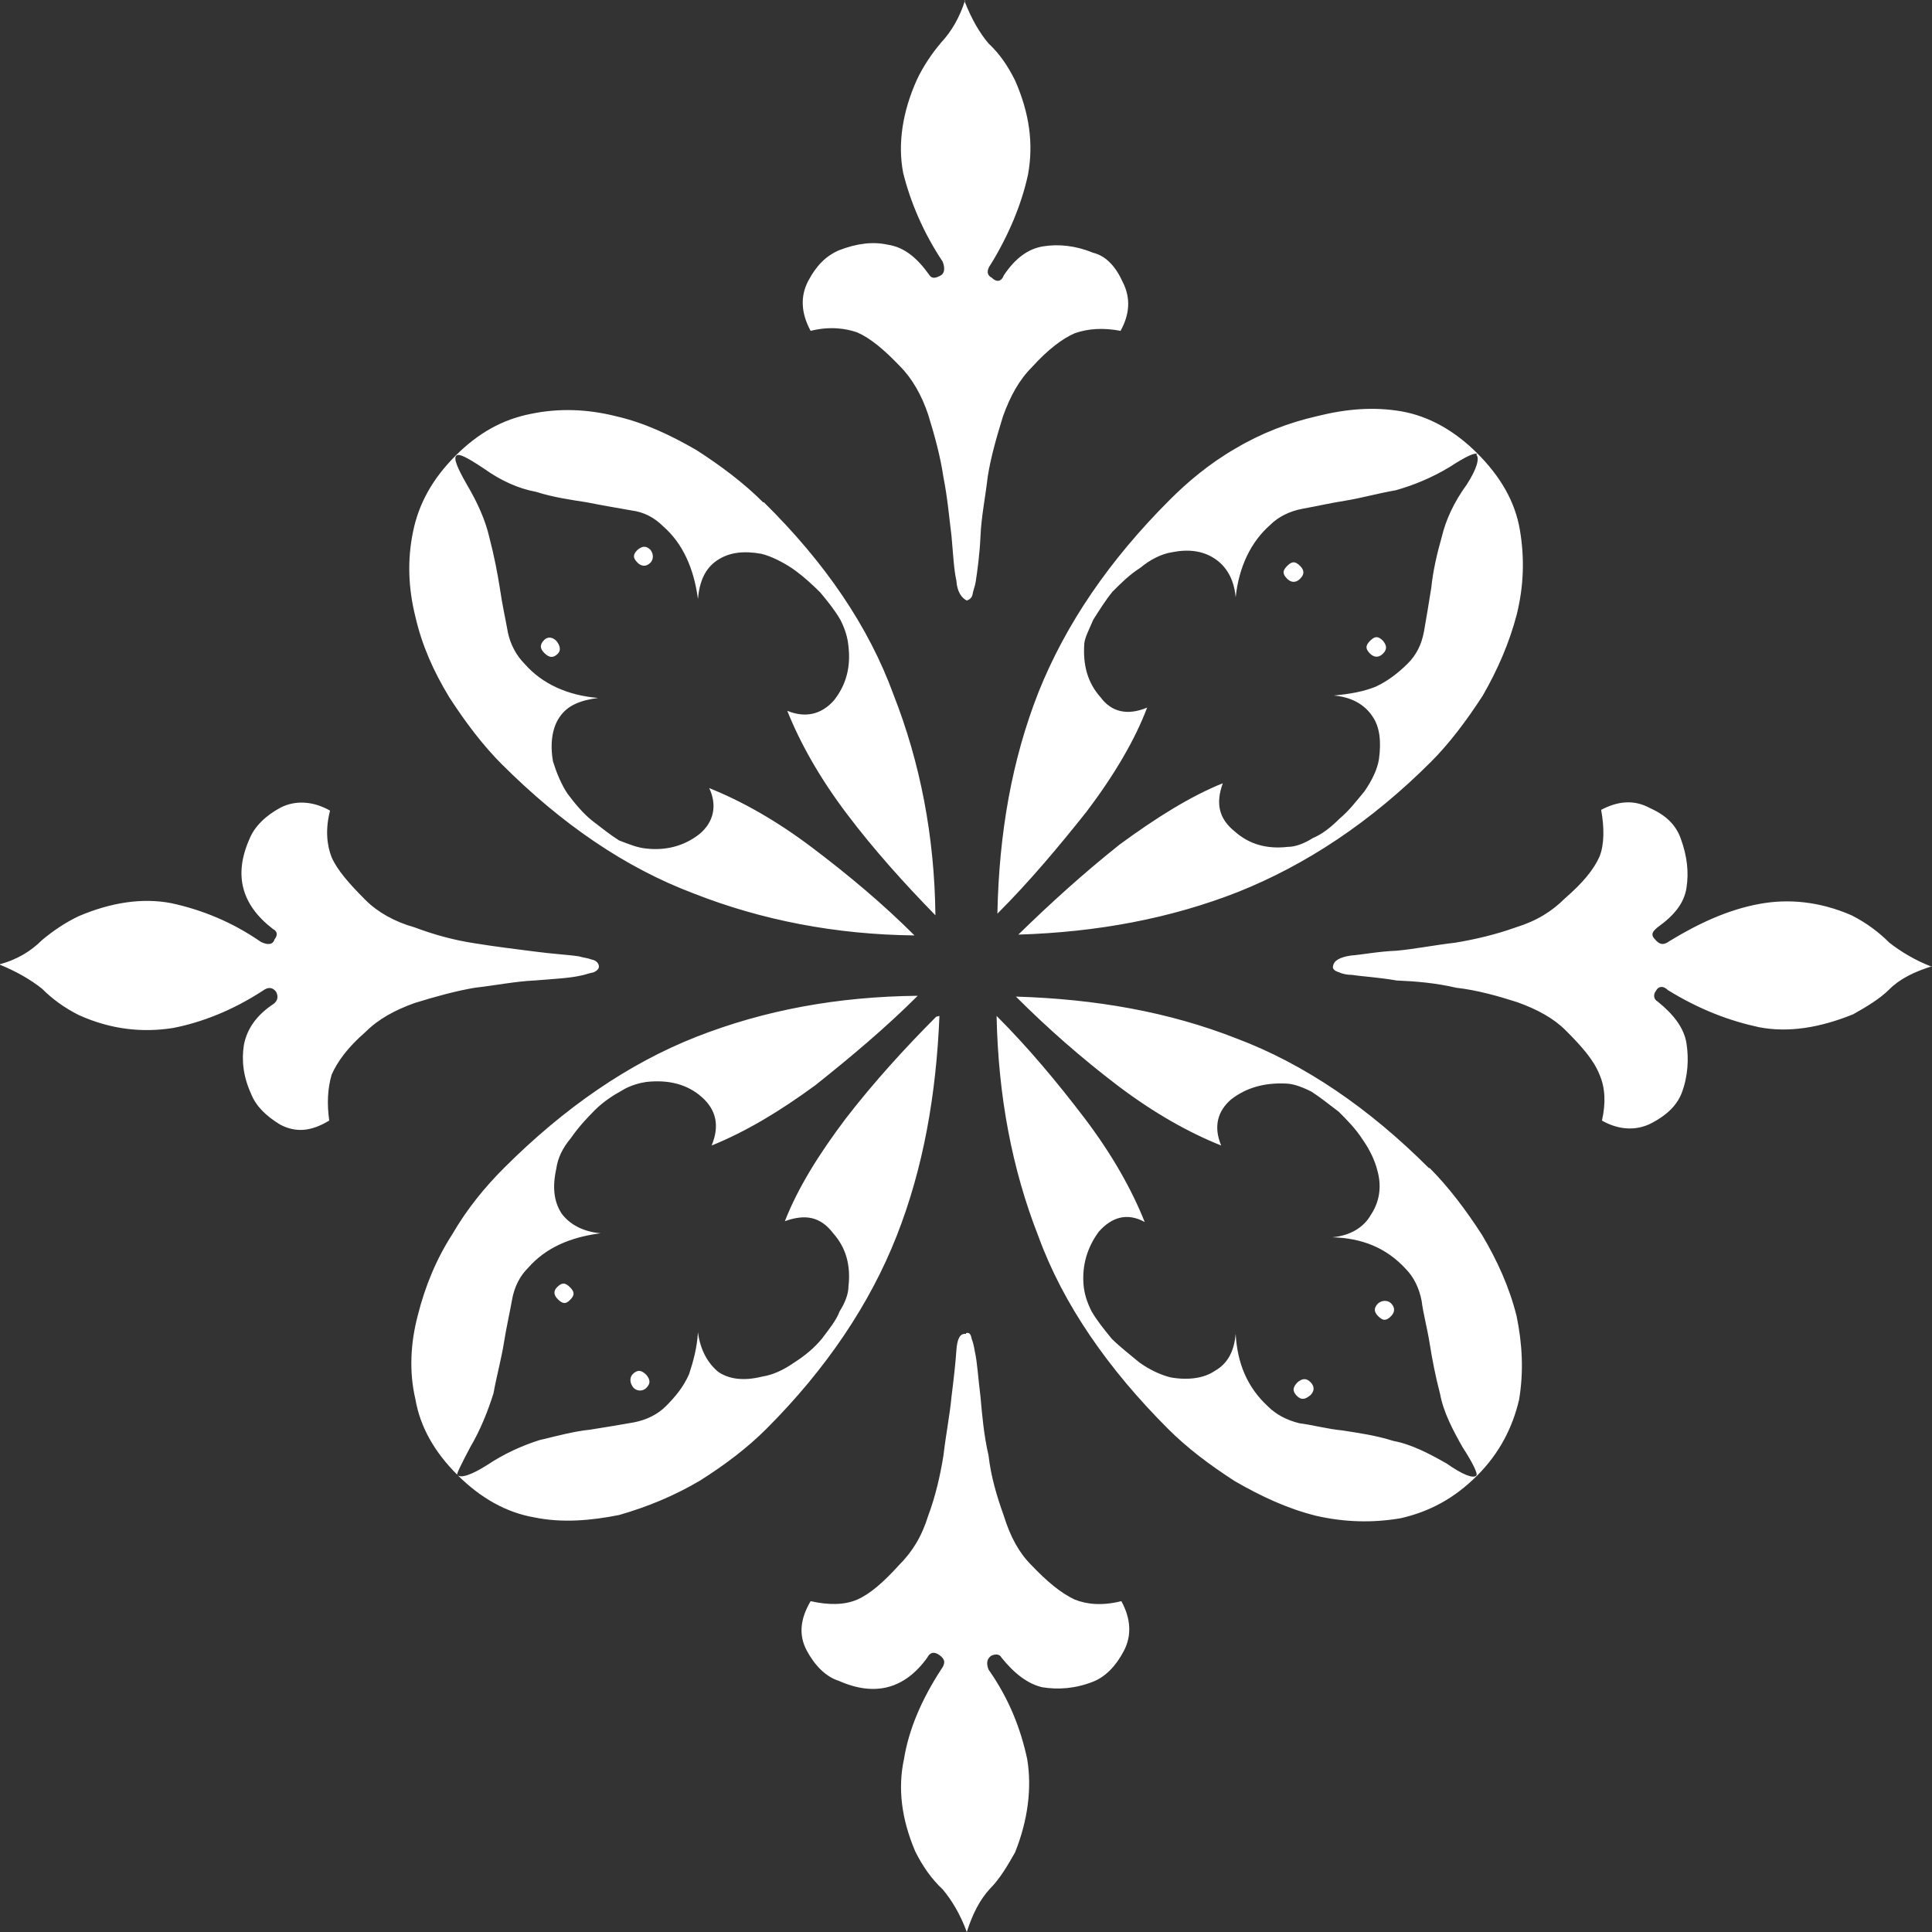 <?xml version="1.0" encoding="UTF-8"?>
<svg id="_レイヤー_1" data-name="レイヤー_1" xmlns="http://www.w3.org/2000/svg" width="240" height="240" version="1.1" viewBox="0 0 240 240">
  <rect x="0" y="0" width="240" height="240" fill="#333333" stroke="none"/>
  <!-- Generator: Adobe Illustrator 29.8.2, SVG Export Plug-In . SVG Version: 2.1.1 Build 3)  -->
  <path d="M119.9,0c-.7,2.2-1.7,3.9-3,5.3-1.1,1.3-2.2,2.9-3,4.6-1.8,4-2.4,8-1.7,11.6.9,3.6,2.5,7.4,4.9,11,.3.8.3,1.5-.4,1.8-.6.3-1,.3-1.3-.2-1.5-2.1-3.1-3.4-5.1-3.7-1.8-.4-3.8-.2-6.1.7-1.6.7-2.8,1.9-3.8,3.8-1,1.9-.9,4,.3,6.2,2.4-.6,4.4-.3,5.8.2,1.6.7,3.3,2.1,5.3,4.2,1.5,1.5,2.7,3.6,3.5,6,.8,2.6,1.5,5.1,1.9,7.8.5,2.5.7,4.9,1,7.3.2,2.2.3,4.2.6,5.5.1,1.5.7,2.2,1.3,2.5.3-.1.6-.3.7-.7.1-.6.3-1,.4-1.6.2-1.3.5-3.4.6-5.7.1-2.4.6-4.8.9-7.4.4-2.5,1.1-4.9,1.9-7.5.9-2.5,2-4.5,3.6-6.1,1.9-2.1,3.7-3.5,5.3-4.2,1.7-.6,3.6-.7,5.7-.3,1.1-2,1.3-4,.3-6-.9-2-2.1-3.3-3.7-3.7-2.2-.9-4.3-1.1-6.2-.8-1.9.3-3.5,1.5-4.9,3.6-.3.8-.9.9-1.5.3-.6-.3-.7-.9-.1-1.7,2.2-3.6,3.8-7.4,4.6-11.1.7-3.8.2-7.6-1.6-11.7-.9-1.8-1.9-3.3-3.3-4.6-1.1-1.3-2.1-3-3-5.3h0ZM80.8,68.3c-.6-.6-1.1-.4-1.6,0-.6.6-.6,1,0,1.6.4.4,1,.6,1.6,0,.4-.4.4-1.1,0-1.6h0ZM161.5,70.3c-.6-.6-1-.6-1.6,0s-.6,1,0,1.6c.4.4,1,.6,1.6,0,.6-.6.5-1.1,0-1.6h0ZM171.8,79.6c-.6-.6-1-.6-1.6,0-.6.6-.6,1,0,1.6.4.4,1,.6,1.6,0,.6-.6.4-1.1,0-1.6h0ZM69.1,79.6c-.4-.4-1-.6-1.5-.1-.6.6-.5,1.1,0,1.6.6.6,1.1.7,1.7.1.4-.4.3-1-.2-1.6h0ZM183.4,56.5c.4.4.1,1.7-1.2,3.7-1.6,2.2-2.6,4.4-3.1,6.5-.6,2.1-1.1,4.3-1.3,6.3-.3,1.9-.6,3.7-.9,5.4-.3,1.7-1,3-2,4-1.2,1.2-2.5,2.2-4,2.9-1.5.6-3.1.9-5.2,1.1,2.2.2,3.8,1.1,4.8,2.6.9,1.3,1.1,3.1.8,5.3-.2,1.3-.9,2.7-1.8,4-1,1.2-1.9,2.4-3.1,3.4-1,1-2.1,1.9-3.3,2.4-1.1.7-2.2,1.1-3.1,1.1-2.6.3-4.8-.3-6.6-1.9-2-1.6-2.4-3.5-1.5-6-4,1.6-8.3,4.3-12.8,7.6-4.4,3.5-8.5,7.2-12.6,11.2,9.8-.3,18.9-2,27.3-5.3,8.5-3.4,16.5-8.7,24-16.2,2.2-2.2,4.4-5.1,6.4-8.2,1.9-3.3,3.3-6.6,4.2-10,.9-3.6,1-7.1.4-10.6-.6-3.5-2.4-6.6-5.3-9.5-2.8-2.8-6-4.6-9.4-5.2-3.5-.6-6.9-.3-10.5.6-3.5.8-6.9,2.1-10.1,4-3.3,1.9-6,4.2-8.2,6.4-7.5,7.5-12.9,15.4-16.3,23.9-3.3,8.4-4.9,17.5-5.1,27.5,4-4,7.6-8.3,11.1-12.7,3.4-4.5,6-8.9,7.5-12.9-2.4,1-4.4.6-5.8-1.3-1.6-1.8-2.2-4-2-6.7.1-.8.6-1.7,1.1-2.9.7-1.1,1.5-2.4,2.4-3.5,1.1-1.1,2.1-2.1,3.5-3,1.2-1,2.6-1.7,3.9-1.9,2-.4,3.8-.2,5.3.8,1.5,1,2.4,2.6,2.6,4.8.4-3.8,1.9-6.9,4.3-9,1-1,2.4-1.7,4-2,1.7-.3,3.4-.7,5.3-1,1.9-.3,4-.9,6.3-1.3,2.1-.6,4.4-1.5,6.7-2.9,2-1.3,3.1-1.8,3.4-1.6h0ZM94.8,62.4c-2.4-2.4-5.2-4.5-8.3-6.5-3.3-1.9-6.5-3.4-10-4.2-3.6-.9-7.1-1-10.5-.3-3.6.7-6.6,2.4-9.4,5.2-2.9,2.9-4.6,6-5.3,9.5-.7,3.4-.6,6.9.3,10.5.8,3.5,2.2,6.7,4.2,10,2,3.1,4.2,6,6.5,8.3,7.5,7.5,15.4,12.9,23.9,16.1,8.4,3.3,17.6,5.1,27.4,5.2-3.9-3.9-8.2-7.5-12.7-10.9-4.5-3.4-8.8-5.8-12.8-7.4,1,2.1.6,4.2-1.2,5.7-1.9,1.5-4.2,2.1-6.7,1.8-1-.1-2-.5-3.3-1-1.1-.7-2.1-1.5-3.4-2.5-1.1-.9-2.1-2.1-3-3.3-.8-1.2-1.4-2.7-1.8-4-.4-2.2-.1-4.2.8-5.5,1-1.5,2.6-2.1,4.8-2.4-3.7-.3-6.9-1.7-9.1-4.2-1.1-1.1-1.8-2.5-2.1-3.9-.3-1.7-.7-3.4-1-5.5-.3-1.9-.7-4-1.3-6.3-.5-2.2-1.5-4.4-2.8-6.6-1.2-2.1-1.7-3.3-1.3-3.6.3-.3,1.3.2,3.4,1.6,2.1,1.5,4.3,2.5,6.5,2.9,2.2.7,4.4,1,6.3,1.3,2,.4,3.8.7,5.5,1,1.6.2,2.9.9,4,2,2.4,2.1,3.8,5.2,4.3,9,.2-2.2.9-3.8,2.4-4.8,1.5-1,3.3-1.2,5.5-.8,1.2.3,2.6,1,3.8,1.8,1.3.9,2.5,2,3.5,3,1,1.2,1.8,2.2,2.5,3.4.6,1.2.9,2.2,1,3.3.3,2.6-.3,4.8-1.8,6.7-1.6,1.8-3.6,2.2-5.8,1.3,1.6,4,4,8.3,7.4,12.8,3.4,4.5,7.1,8.6,11,12.6-.1-9.8-1.9-19-5.2-27.4-3.1-8.5-8.5-16.4-16.1-23.9h0ZM74.4,120.1c0-.4-.3-.8-.9-.9-.5-.2-.9-.2-1.6-.4-1.3-.2-3.3-.3-5.5-.6-2.4-.3-4.8-.6-7.3-1-2.7-.4-5.2-1.1-7.6-2-2.5-.7-4.6-1.9-6.1-3.4-2-2-3.5-3.7-4.2-5.3-.6-1.5-.8-3.5-.2-5.8-2.1-1.2-4.3-1.3-6.1-.4-1.9,1-3.3,2.4-3.9,3.9-2,4.5-1,8.2,2.9,11.2.6.3.6.8.2,1.3-.2.7-.9.7-1.7.3-3.6-2.5-7.4-4-11.1-4.8-3.6-.7-7.5-.1-11.5,1.6-1.7.8-3.3,1.9-4.6,3-1.3,1.3-3,2.4-5.3,3,2.2.9,3.9,1.9,5.3,3,1.3,1.3,2.8,2.4,4.6,3.3,4,1.8,7.9,2.2,11.7,1.6,3.6-.7,7.4-2.2,11.1-4.6.8-.6,1.3-.4,1.7.1.3.6.2,1.1-.3,1.5-2,1.3-3.3,3-3.7,5.1-.3,1.9-.1,3.9.9,6.1.6,1.5,1.8,2.7,3.6,3.8,1.9,1,3.8.9,6.1-.5-.3-2.1-.2-4,.3-5.7.7-1.6,2-3.4,4.2-5.3,1.6-1.6,3.6-2.7,6.1-3.6,2.6-.8,5.1-1.5,7.5-1.9,2.6-.3,5.1-.8,7.4-.9,2.5-.2,4.4-.3,5.7-.6.6-.1,1-.3,1.6-.4.3-.1.7-.4.7-.7h0ZM240,120.1c-2.1-.8-3.9-1.9-5.3-3-1.3-1.3-2.9-2.5-4.7-3.4-3.9-1.7-7.8-2.1-11.5-1.4-3.8.7-7.5,2.4-11.1,4.6-.8.6-1.3.4-1.8-.2-.6-.6-.3-1,.3-1.5,2.1-1.5,3.3-3,3.6-4.9.3-1.9.1-3.9-.7-6.1-.6-1.7-1.8-2.9-3.8-3.8-2-1.1-4-.9-6.1.2.4,2.2.4,4.3-.2,5.8-.7,1.6-2.1,3.3-4.3,5.2-1.6,1.6-3.5,2.8-6.1,3.6-2.5.9-5.1,1.5-7.5,1.9-2.6.3-5.1.8-7.3,1-2.4.1-4.3.5-5.7.6-1.3.2-2.1.6-2.2,1.3-.1.3.1.6.8.8.4.2,1,.3,1.5.3,1.3.2,3.3.3,5.6.7,2.4.1,4.8.3,7.4.9,2.6.3,5.1,1,7.6,1.8,2.5.9,4.5,2,6,3.5,2,2,3.5,3.7,4.2,5.5.7,1.6.8,3.5.3,5.7,2.1,1.2,4.3,1.3,6.2.3,1.9-1,3.1-2.2,3.7-3.7.8-2.1.9-4.3.6-6.2-.3-1.9-1.6-3.6-3.6-5.2-.4-.2-.6-.8-.2-1.3.3-.6.9-.7,1.5-.1,3.9,2.4,7.6,3.8,11.3,4.6,3.6.7,7.5.1,11.7-1.6,1.6-.9,3.3-1.9,4.5-3.1,1.3-1.3,3.1-2.2,5.4-2.9h0ZM116.3,126.3c-3.9,3.9-7.8,8.2-11.2,12.6-3.4,4.5-6,8.7-7.6,12.8,2.5-.9,4.4-.6,6,1.5,1.6,1.8,2.2,4,1.9,6.6,0,.9-.4,2-1.1,3.1-.4,1.1-1.3,2.2-2.2,3.4-1,1.2-2.1,2.1-3.5,3-1.3.9-2.6,1.5-3.9,1.7-2.4.6-4.2.3-5.5-.6-1.3-1.1-2.2-2.7-2.5-4.9-.1,1.9-.6,3.7-1.1,5.2-.7,1.6-1.7,2.8-2.9,4-1,1-2.4,1.7-4,2-1.7.3-3.5.6-5.4.9-2,.2-4.2.8-6.3,1.3-2.2.7-4.4,1.7-6.5,3.1-1.9,1.2-3.3,1.7-3.7,1.2-.1-.1.5-1.3,1.6-3.4,1.3-2.2,2.2-4.5,2.9-6.7.4-2.2,1-4.4,1.3-6.3.3-1.9.7-3.6,1-5.3.3-1.7,1-3,2-4,2.2-2.5,5.2-3.8,9-4.3-2.2-.2-3.8-1.1-4.8-2.4-1-1.5-1.2-3.3-.7-5.6.2-1.4.8-2.6,1.8-3.8.9-1.3,1.9-2.4,3-3.5,1-1,2.2-1.8,3.3-2.4,1.1-.7,2.4-1,3.1-1.1,2.8-.3,5.1.3,6.9,1.9,1.8,1.6,2.2,3.6,1.2,6,4.2-1.7,8.4-4.2,12.9-7.5,4.4-3.5,8.8-7.2,12.7-11.1-10,.1-19.1,1.8-27.5,5.1-8.4,3.3-16.4,8.8-23.9,16.3-2.4,2.4-4.6,5.1-6.4,8.2-2,3.1-3.4,6.5-4.3,10.1-.9,3.4-1.1,7-.3,10.4.6,3.5,2.4,6.6,5.2,9.4,2.9,2.9,6.1,4.7,9.6,5.3,3.4.7,7,.4,10.5-.3,3.5-1,6.9-2.4,10.1-4.3,3-1.9,5.8-4,8.2-6.4,7.5-7.5,12.9-15.6,16.2-24,3.3-8.4,4.9-17.5,5.3-27.3h0ZM177.5,145.1c-7.4-7.4-15.4-12.9-23.9-16.1-8.4-3.3-17.5-4.9-27.4-5.2,3.9,3.9,8.1,7.6,12.7,11.1,4.5,3.4,8.8,5.8,12.8,7.4-1-2.4-.4-4.3,1.2-5.7,1.9-1.5,4.2-2.1,6.7-2,.9,0,1.9.3,3.3,1,1.1.7,2.2,1.6,3.4,2.5,1,1,2.1,2.1,3,3.5.9,1.3,1.5,2.6,1.8,3.8.6,2.1.2,4-.8,5.5-.9,1.6-2.6,2.6-4.8,2.8,3.7.1,6.7,1.3,9.1,3.9,1,1,1.7,2.4,2,4,.2,1.6.7,3.4,1,5.3.3,1.9.7,4,1.3,6.3.4,2.2,1.6,4.5,2.8,6.6,1.3,2,1.9,3.3,1.7,3.5-.4.4-1.7-.1-3.7-1.5-2.1-1.2-4.4-2.4-6.6-2.8-2.2-.7-4.4-1-6.3-1.3-2-.2-3.8-.7-5.4-.9-1.6-.4-2.9-1.1-3.9-2.1-2.6-2.4-3.8-5.4-4-9-.2,2.2-1,3.7-2.6,4.6-1.3.9-3.3,1.2-5.5.8-1.2-.3-2.5-.9-3.8-1.8-1.2-1-2.5-2-3.5-3-.9-1.1-1.8-2.2-2.5-3.4-.6-1.2-.9-2.2-1-3.3-.2-2.5.5-4.7,1.9-6.6,1.6-1.8,3.5-2.4,5.7-1.2-1.6-4-4-8.3-7.4-12.8-3.5-4.6-7.1-8.9-11-12.8.2,9.9,1.9,19,5.2,27.4,3.1,8.5,8.7,16.5,16.1,23.9,2.4,2.4,5.2,4.5,8.3,6.5,3.3,1.9,6.5,3.4,10.1,4.3,3.5.8,7,.9,10.5.3,3.5-.8,6.6-2.4,9.5-5.3,2.8-2.8,4.4-6,5.2-9.4.6-3.5.4-7-.3-10.4-.9-3.6-2.4-6.9-4.3-10.1-2-3.1-4.2-6-6.5-8.3h0ZM70.8,159.9c-.6-.6-1-.6-1.6,0-.4.4-.5.9.1,1.5.6.6,1,.6,1.5.1.6-.6.6-1,0-1.6h0ZM172.8,161.9c-.4-.4-1.1-.4-1.6,0-.6.6-.5,1.1,0,1.6.6.6,1,.6,1.6,0,.4-.4.6-1,0-1.6h0ZM80.3,170.8c-.6-.6-1.1-.7-1.7-.1-.4.4-.4,1.1.1,1.7.4.4,1.1.5,1.6,0,.6-.6.4-1.1,0-1.6h0ZM162.8,171.7c-.6-.6-1.1-.4-1.6,0-.6.6-.7,1.1-.1,1.7.6.6,1.1.4,1.7-.1.4-.4.6-1,0-1.6h0ZM120,165.7c-.8-.1-1.1.7-1.2,2.1-.1,1.5-.3,3.3-.6,5.7-.2,2.2-.7,4.7-1,7.3-.4,2.5-1,5.1-1.9,7.5-.8,2.6-2,4.5-3.6,6.1-1.9,2.1-3.6,3.6-5.2,4.3-1.6.7-3.6.7-5.8.2-1.3,2.2-1.5,4.2-.5,6.1,1,1.9,2.4,3.3,4,3.8,4.5,2,8.2,1,11-2.9.3-.6.8-.8,1.5-.3.7.5.8,1,.2,1.8-2.4,3.7-4,7.4-4.6,11.1-.8,3.7-.3,7.5,1.4,11.5.9,1.8,2,3.4,3.4,4.7,1.1,1.3,2.2,3.1,3,5.3.7-2.2,1.6-4,2.9-5.4,1.2-1.2,2.2-2.9,3.1-4.5,1.6-4,2.1-8,1.5-11.6-.8-3.7-2.2-7.4-4.8-11.1-.3-.8-.2-1.3.3-1.7.6-.3,1.1-.2,1.3.2,1.6,2,3.3,3.3,5.1,3.7,1.9.3,4,.2,6.3-.7,1.5-.6,2.8-1.9,3.8-3.8,1-1.9.9-4-.3-6.2-2.4.6-4.3.4-5.8-.2-1.7-.8-3.4-2.2-5.4-4.3-1.5-1.5-2.6-3.5-3.4-6.1-.9-2.5-1.6-4.9-1.9-7.5-.6-2.6-.8-5.1-1-7.3-.3-2.4-.4-4.3-.7-5.6-.1-.6-.2-1.1-.4-1.6-.1-.6-.3-.8-.7-.7h0Z" fill="#fff"/>
</svg>
